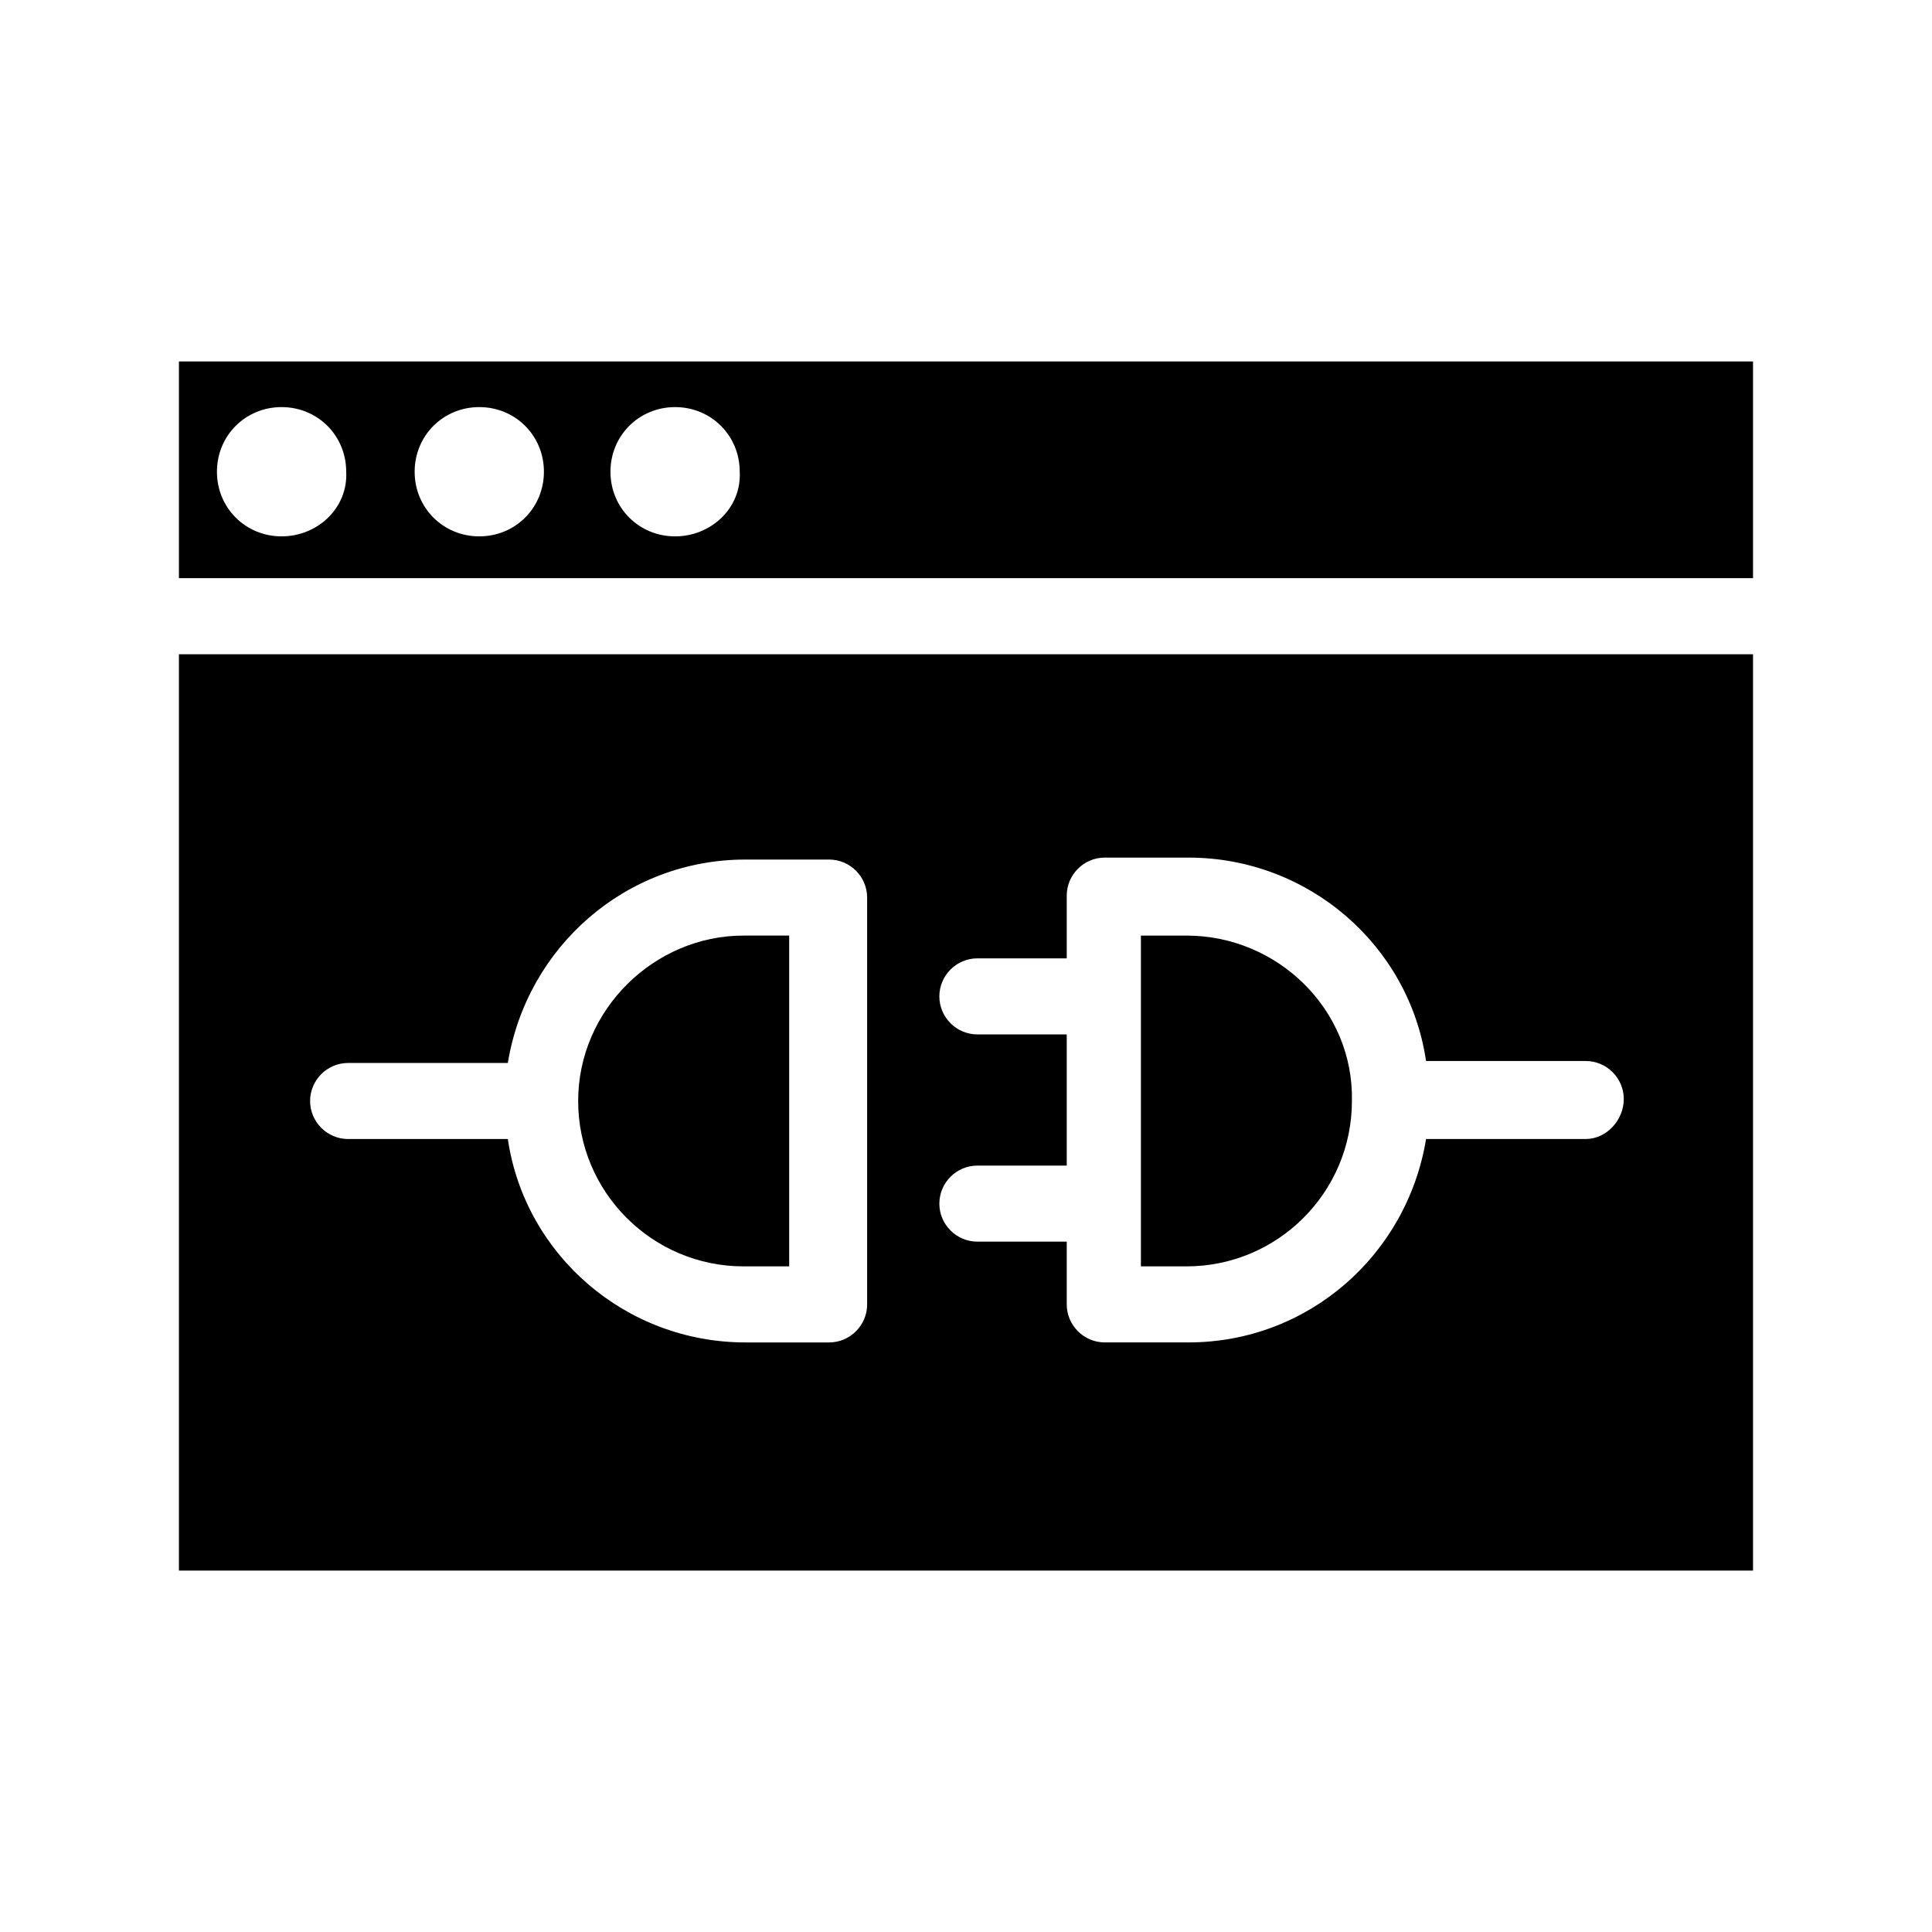 <?xml version="1.0" encoding="UTF-8"?>
<!-- Uploaded to: SVG Repo, www.svgrepo.com, Generator: SVG Repo Mixer Tools -->
<svg fill="#000000" width="800px" height="800px" version="1.1" viewBox="144 144 512 512" xmlns="http://www.w3.org/2000/svg">
 <g>
  <path d="m608.57 317.38h-417.15v242.84h417.15zm-234.77 172.3c0 5.543-4.535 10.078-10.078 10.078h-22.168c-31.738 0-58.441-23.176-62.977-53.906h-42.32c-5.543 0-10.078-4.535-10.078-10.078s4.535-10.078 10.078-10.078h42.32c5.039-30.73 31.234-53.906 62.977-53.906h22.168c5.543 0 10.078 4.535 10.078 10.078zm190.44-43.832h-42.32c-5.039 30.73-31.234 53.906-62.977 53.906h-22.168c-5.543 0-10.078-4.535-10.078-10.078v-16.625h-23.68c-5.543 0-10.078-4.535-10.078-10.078s4.535-10.078 10.078-10.078h23.68v-34.762h-23.68c-5.543 0-10.078-4.535-10.078-10.078s4.535-10.078 10.078-10.078h23.68v-16.625c0-5.543 4.535-10.078 10.078-10.078h22.168c31.738 0 58.441 23.176 62.977 53.906h42.32c5.543 0 10.078 4.535 10.078 10.078-0.004 5.555-4.539 10.59-10.078 10.59z"/>
  <path d="m458.44 391.94h-12.09v87.664h12.09c24.184 0 43.832-19.648 43.832-43.832 0.504-24.184-19.648-43.832-43.832-43.832z"/>
  <path d="m297.22 435.77c0 24.184 19.648 43.832 43.832 43.832h12.09v-87.664h-12.09c-23.68 0-43.832 19.648-43.832 43.832z"/>
  <path d="m608.57 239.79h-417.15v57.434h417.15zm-389.95 46.352c-9.574 0-17.129-7.559-17.129-17.129 0-9.574 7.559-17.129 17.129-17.129 9.574 0 17.129 7.559 17.129 17.129 0.504 9.574-7.559 17.129-17.129 17.129zm52.395 0c-9.574 0-17.129-7.559-17.129-17.129 0-9.574 7.559-17.129 17.129-17.129 9.574 0 17.129 7.559 17.129 17.129 0 9.574-7.559 17.129-17.129 17.129zm51.891 0c-9.574 0-17.129-7.559-17.129-17.129 0-9.574 7.559-17.129 17.129-17.129 9.574 0 17.129 7.559 17.129 17.129 0.508 9.574-7.555 17.129-17.129 17.129z"/>
 </g>
</svg>